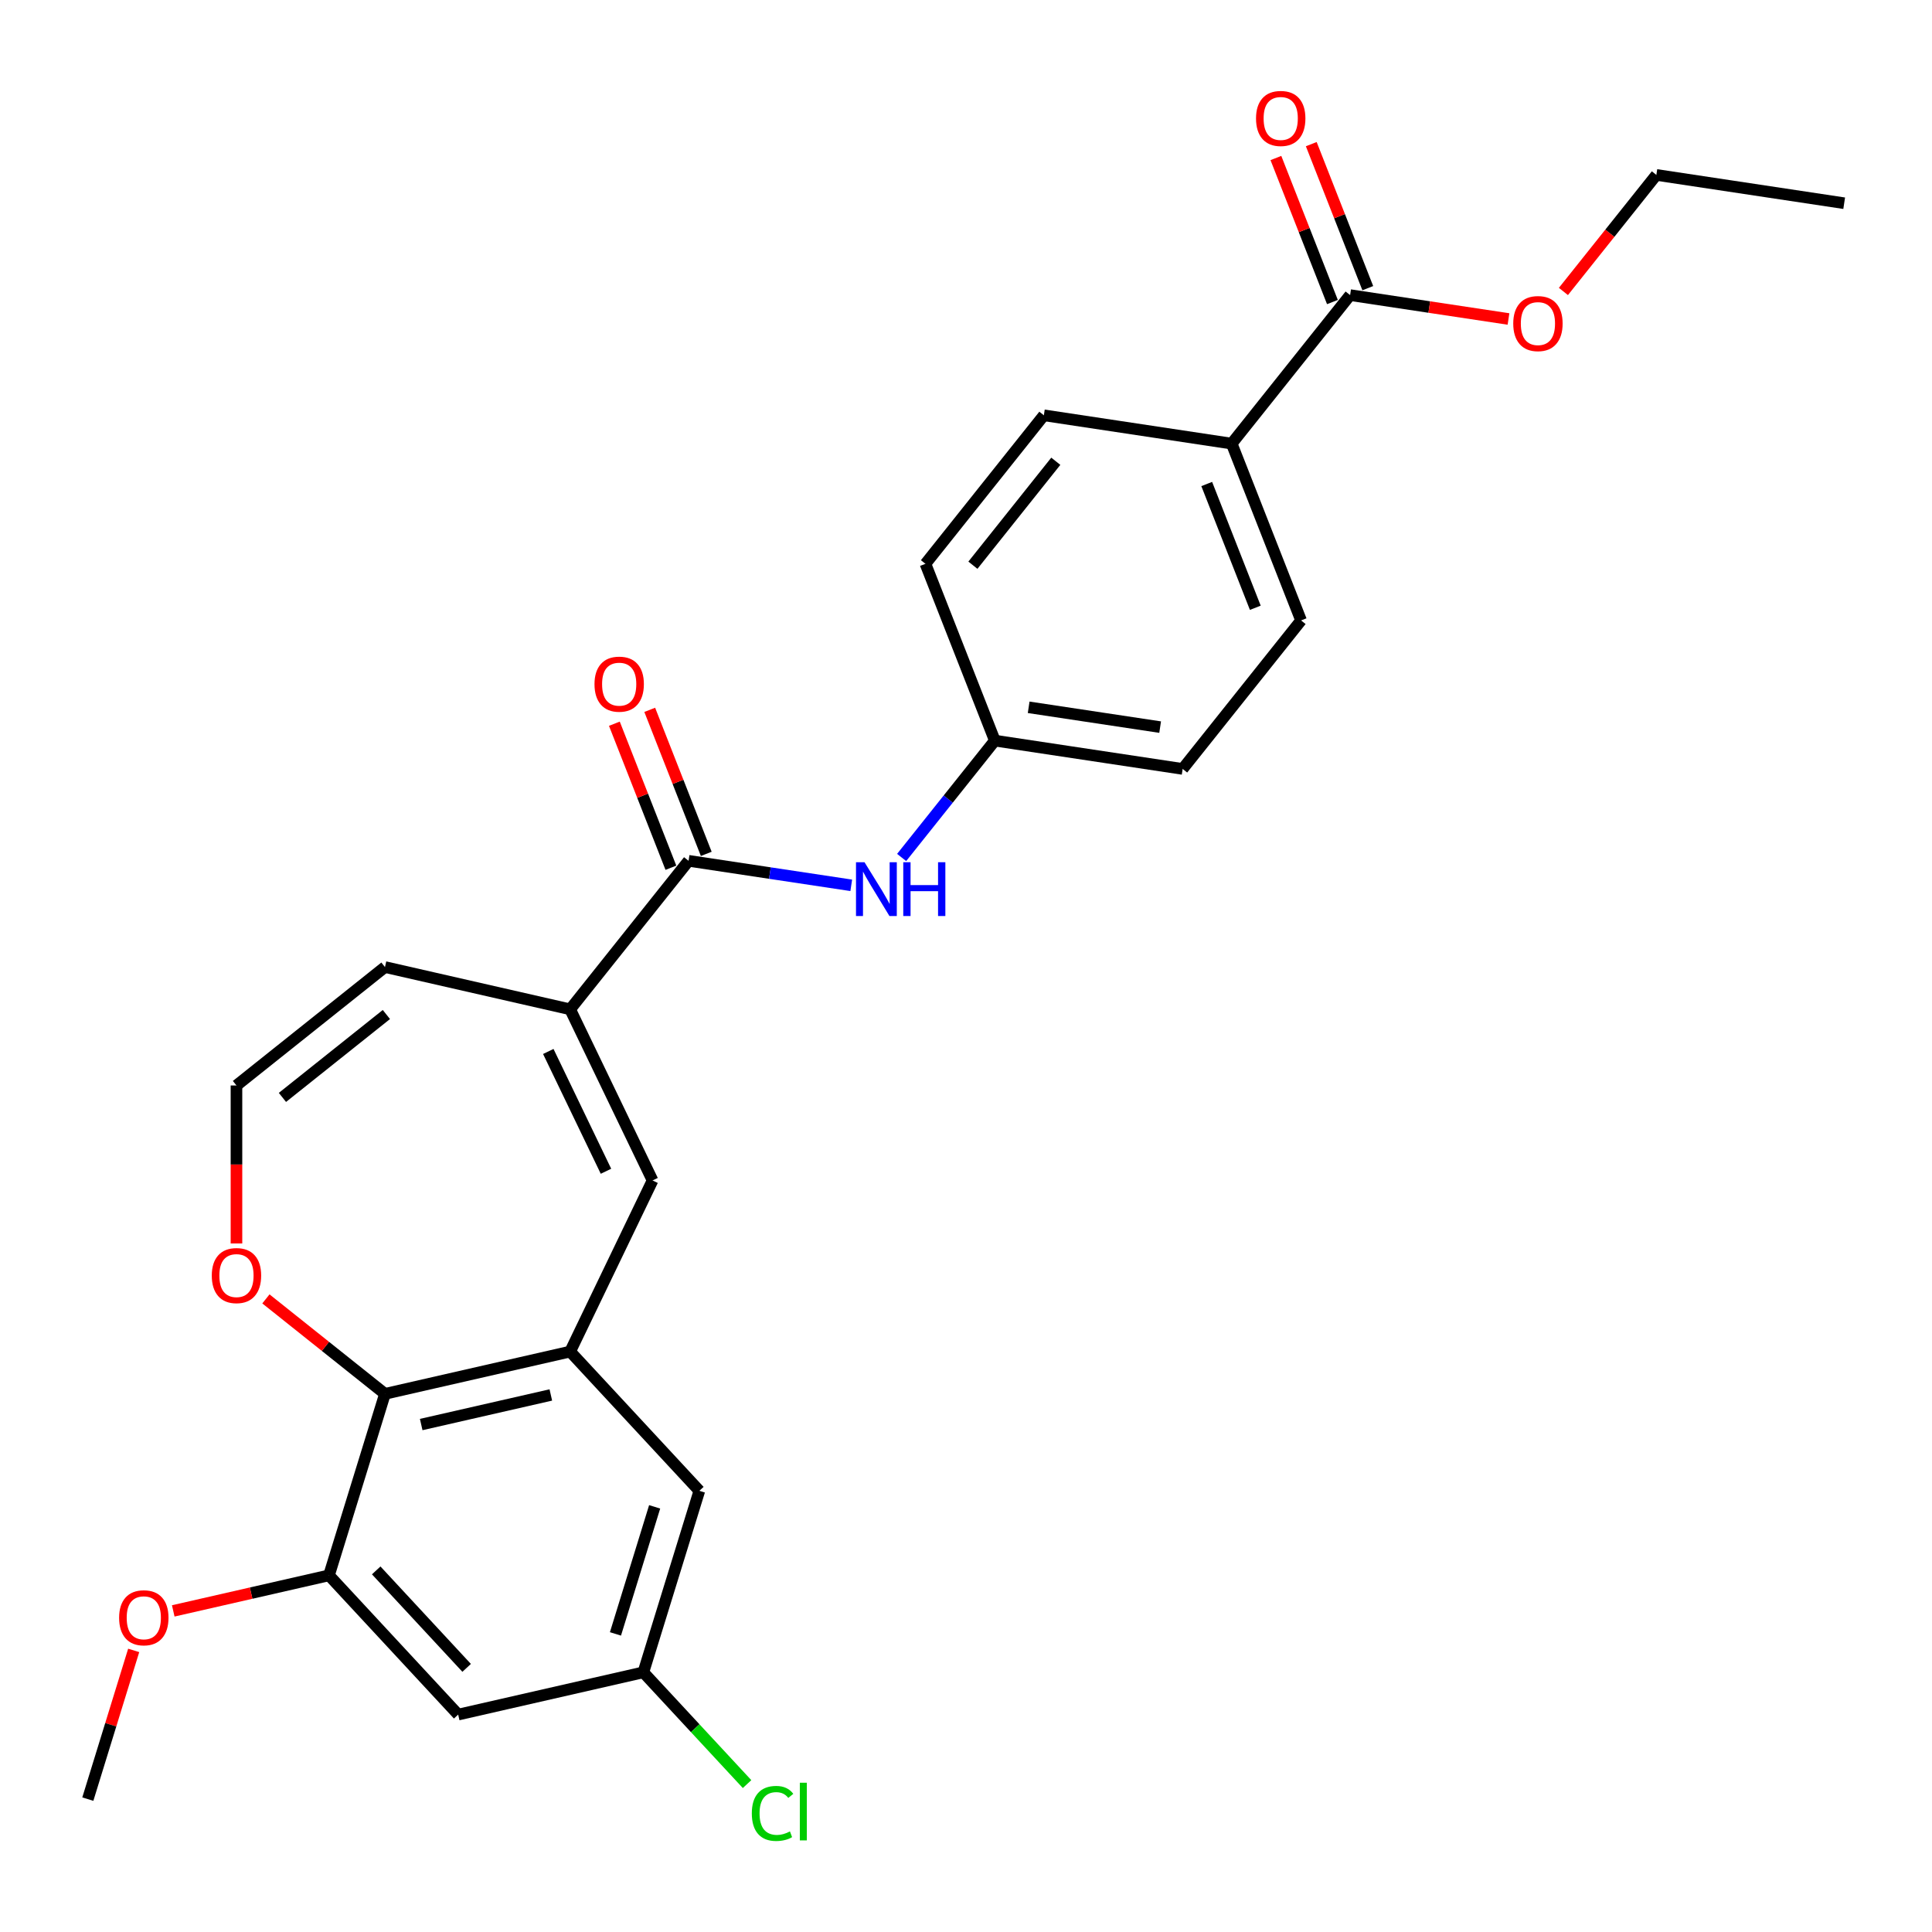 <?xml version='1.0' encoding='iso-8859-1'?>
<svg version='1.1' baseProfile='full'
              xmlns='http://www.w3.org/2000/svg'
                      xmlns:rdkit='http://www.rdkit.org/xml'
                      xmlns:xlink='http://www.w3.org/1999/xlink'
                  xml:space='preserve'
width='1000px' height='1000px' viewBox='0 0 1000 1000'>
<!-- END OF HEADER -->
<rect style='opacity:1.0;fill:#FFFFFF;stroke:none' width='1000' height='1000' x='0' y='0'> </rect>
<path class='bond-1' d='M 295.11,699.576 L 337.767,610.998' style='fill:none;fill-rule:evenodd;stroke:#000000;stroke-width:6px;stroke-linecap:butt;stroke-linejoin:miter;stroke-opacity:1' />
<path class='bond-3' d='M 295.11,699.576 L 199.261,721.453' style='fill:none;fill-rule:evenodd;stroke:#000000;stroke-width:6px;stroke-linecap:butt;stroke-linejoin:miter;stroke-opacity:1' />
<path class='bond-3' d='M 285.108,722.028 L 218.014,737.341' style='fill:none;fill-rule:evenodd;stroke:#000000;stroke-width:6px;stroke-linecap:butt;stroke-linejoin:miter;stroke-opacity:1' />
<path class='bond-9' d='M 295.11,699.576 L 361.981,771.646' style='fill:none;fill-rule:evenodd;stroke:#000000;stroke-width:6px;stroke-linecap:butt;stroke-linejoin:miter;stroke-opacity:1' />
<path class='bond-0' d='M 295.11,522.42 L 337.767,610.998' style='fill:none;fill-rule:evenodd;stroke:#000000;stroke-width:6px;stroke-linecap:butt;stroke-linejoin:miter;stroke-opacity:1' />
<path class='bond-0' d='M 283.793,544.238 L 313.653,606.243' style='fill:none;fill-rule:evenodd;stroke:#000000;stroke-width:6px;stroke-linecap:butt;stroke-linejoin:miter;stroke-opacity:1' />
<path class='bond-2' d='M 295.11,522.42 L 356.408,445.555' style='fill:none;fill-rule:evenodd;stroke:#000000;stroke-width:6px;stroke-linecap:butt;stroke-linejoin:miter;stroke-opacity:1' />
<path class='bond-11' d='M 295.11,522.42 L 199.261,500.543' style='fill:none;fill-rule:evenodd;stroke:#000000;stroke-width:6px;stroke-linecap:butt;stroke-linejoin:miter;stroke-opacity:1' />
<path class='bond-5' d='M 356.408,445.555 L 398.508,451.901' style='fill:none;fill-rule:evenodd;stroke:#000000;stroke-width:6px;stroke-linecap:butt;stroke-linejoin:miter;stroke-opacity:1' />
<path class='bond-5' d='M 398.508,451.901 L 440.607,458.246' style='fill:none;fill-rule:evenodd;stroke:#0000FF;stroke-width:6px;stroke-linecap:butt;stroke-linejoin:miter;stroke-opacity:1' />
<path class='bond-14' d='M 365.56,441.963 L 350.931,404.689' style='fill:none;fill-rule:evenodd;stroke:#000000;stroke-width:6px;stroke-linecap:butt;stroke-linejoin:miter;stroke-opacity:1' />
<path class='bond-14' d='M 350.931,404.689 L 336.301,367.414' style='fill:none;fill-rule:evenodd;stroke:#FF0000;stroke-width:6px;stroke-linecap:butt;stroke-linejoin:miter;stroke-opacity:1' />
<path class='bond-14' d='M 347.256,449.147 L 332.627,411.872' style='fill:none;fill-rule:evenodd;stroke:#000000;stroke-width:6px;stroke-linecap:butt;stroke-linejoin:miter;stroke-opacity:1' />
<path class='bond-14' d='M 332.627,411.872 L 317.998,374.598' style='fill:none;fill-rule:evenodd;stroke:#FF0000;stroke-width:6px;stroke-linecap:butt;stroke-linejoin:miter;stroke-opacity:1' />
<path class='bond-4' d='M 199.261,721.453 L 170.282,815.399' style='fill:none;fill-rule:evenodd;stroke:#000000;stroke-width:6px;stroke-linecap:butt;stroke-linejoin:miter;stroke-opacity:1' />
<path class='bond-8' d='M 199.261,721.453 L 168.448,696.88' style='fill:none;fill-rule:evenodd;stroke:#000000;stroke-width:6px;stroke-linecap:butt;stroke-linejoin:miter;stroke-opacity:1' />
<path class='bond-8' d='M 168.448,696.88 L 137.635,672.308' style='fill:none;fill-rule:evenodd;stroke:#FF0000;stroke-width:6px;stroke-linecap:butt;stroke-linejoin:miter;stroke-opacity:1' />
<path class='bond-19' d='M 170.282,815.399 L 129.977,824.599' style='fill:none;fill-rule:evenodd;stroke:#000000;stroke-width:6px;stroke-linecap:butt;stroke-linejoin:miter;stroke-opacity:1' />
<path class='bond-19' d='M 129.977,824.599 L 89.672,833.798' style='fill:none;fill-rule:evenodd;stroke:#FF0000;stroke-width:6px;stroke-linecap:butt;stroke-linejoin:miter;stroke-opacity:1' />
<path class='bond-27' d='M 170.282,815.399 L 237.153,887.469' style='fill:none;fill-rule:evenodd;stroke:#000000;stroke-width:6px;stroke-linecap:butt;stroke-linejoin:miter;stroke-opacity:1' />
<path class='bond-27' d='M 194.727,812.836 L 241.536,863.284' style='fill:none;fill-rule:evenodd;stroke:#000000;stroke-width:6px;stroke-linecap:butt;stroke-linejoin:miter;stroke-opacity:1' />
<path class='bond-16' d='M 466.686,443.829 L 490.804,413.586' style='fill:none;fill-rule:evenodd;stroke:#0000FF;stroke-width:6px;stroke-linecap:butt;stroke-linejoin:miter;stroke-opacity:1' />
<path class='bond-16' d='M 490.804,413.586 L 514.922,383.343' style='fill:none;fill-rule:evenodd;stroke:#000000;stroke-width:6px;stroke-linecap:butt;stroke-linejoin:miter;stroke-opacity:1' />
<path class='bond-6' d='M 698.815,152.748 L 637.518,229.613' style='fill:none;fill-rule:evenodd;stroke:#000000;stroke-width:6px;stroke-linecap:butt;stroke-linejoin:miter;stroke-opacity:1' />
<path class='bond-15' d='M 707.967,149.156 L 693.338,111.881' style='fill:none;fill-rule:evenodd;stroke:#000000;stroke-width:6px;stroke-linecap:butt;stroke-linejoin:miter;stroke-opacity:1' />
<path class='bond-15' d='M 693.338,111.881 L 678.709,74.607' style='fill:none;fill-rule:evenodd;stroke:#FF0000;stroke-width:6px;stroke-linecap:butt;stroke-linejoin:miter;stroke-opacity:1' />
<path class='bond-15' d='M 689.664,156.34 L 675.035,119.065' style='fill:none;fill-rule:evenodd;stroke:#000000;stroke-width:6px;stroke-linecap:butt;stroke-linejoin:miter;stroke-opacity:1' />
<path class='bond-15' d='M 675.035,119.065 L 660.405,81.79' style='fill:none;fill-rule:evenodd;stroke:#FF0000;stroke-width:6px;stroke-linecap:butt;stroke-linejoin:miter;stroke-opacity:1' />
<path class='bond-20' d='M 698.815,152.748 L 739.804,158.926' style='fill:none;fill-rule:evenodd;stroke:#000000;stroke-width:6px;stroke-linecap:butt;stroke-linejoin:miter;stroke-opacity:1' />
<path class='bond-20' d='M 739.804,158.926 L 780.793,165.104' style='fill:none;fill-rule:evenodd;stroke:#FF0000;stroke-width:6px;stroke-linecap:butt;stroke-linejoin:miter;stroke-opacity:1' />
<path class='bond-7' d='M 237.153,887.469 L 333.002,865.592' style='fill:none;fill-rule:evenodd;stroke:#000000;stroke-width:6px;stroke-linecap:butt;stroke-linejoin:miter;stroke-opacity:1' />
<path class='bond-10' d='M 122.396,643.619 L 122.396,602.73' style='fill:none;fill-rule:evenodd;stroke:#FF0000;stroke-width:6px;stroke-linecap:butt;stroke-linejoin:miter;stroke-opacity:1' />
<path class='bond-10' d='M 122.396,602.73 L 122.396,561.841' style='fill:none;fill-rule:evenodd;stroke:#000000;stroke-width:6px;stroke-linecap:butt;stroke-linejoin:miter;stroke-opacity:1' />
<path class='bond-13' d='M 361.981,771.646 L 333.002,865.592' style='fill:none;fill-rule:evenodd;stroke:#000000;stroke-width:6px;stroke-linecap:butt;stroke-linejoin:miter;stroke-opacity:1' />
<path class='bond-13' d='M 338.845,779.942 L 318.56,845.704' style='fill:none;fill-rule:evenodd;stroke:#000000;stroke-width:6px;stroke-linecap:butt;stroke-linejoin:miter;stroke-opacity:1' />
<path class='bond-28' d='M 122.396,561.841 L 199.261,500.543' style='fill:none;fill-rule:evenodd;stroke:#000000;stroke-width:6px;stroke-linecap:butt;stroke-linejoin:miter;stroke-opacity:1' />
<path class='bond-28' d='M 146.185,568.019 L 199.991,525.111' style='fill:none;fill-rule:evenodd;stroke:#000000;stroke-width:6px;stroke-linecap:butt;stroke-linejoin:miter;stroke-opacity:1' />
<path class='bond-12' d='M 637.518,229.613 L 673.436,321.131' style='fill:none;fill-rule:evenodd;stroke:#000000;stroke-width:6px;stroke-linecap:butt;stroke-linejoin:miter;stroke-opacity:1' />
<path class='bond-12' d='M 624.602,250.524 L 649.744,314.587' style='fill:none;fill-rule:evenodd;stroke:#000000;stroke-width:6px;stroke-linecap:butt;stroke-linejoin:miter;stroke-opacity:1' />
<path class='bond-29' d='M 637.518,229.613 L 540.302,214.96' style='fill:none;fill-rule:evenodd;stroke:#000000;stroke-width:6px;stroke-linecap:butt;stroke-linejoin:miter;stroke-opacity:1' />
<path class='bond-21' d='M 333.002,865.592 L 359.841,894.517' style='fill:none;fill-rule:evenodd;stroke:#000000;stroke-width:6px;stroke-linecap:butt;stroke-linejoin:miter;stroke-opacity:1' />
<path class='bond-21' d='M 359.841,894.517 L 386.679,923.442' style='fill:none;fill-rule:evenodd;stroke:#00CC00;stroke-width:6px;stroke-linecap:butt;stroke-linejoin:miter;stroke-opacity:1' />
<path class='bond-22' d='M 514.922,383.343 L 479.004,291.825' style='fill:none;fill-rule:evenodd;stroke:#000000;stroke-width:6px;stroke-linecap:butt;stroke-linejoin:miter;stroke-opacity:1' />
<path class='bond-23' d='M 514.922,383.343 L 612.138,397.996' style='fill:none;fill-rule:evenodd;stroke:#000000;stroke-width:6px;stroke-linecap:butt;stroke-linejoin:miter;stroke-opacity:1' />
<path class='bond-23' d='M 532.435,366.098 L 600.486,376.355' style='fill:none;fill-rule:evenodd;stroke:#000000;stroke-width:6px;stroke-linecap:butt;stroke-linejoin:miter;stroke-opacity:1' />
<path class='bond-17' d='M 540.302,214.96 L 479.004,291.825' style='fill:none;fill-rule:evenodd;stroke:#000000;stroke-width:6px;stroke-linecap:butt;stroke-linejoin:miter;stroke-opacity:1' />
<path class='bond-17' d='M 546.48,238.749 L 503.571,292.555' style='fill:none;fill-rule:evenodd;stroke:#000000;stroke-width:6px;stroke-linecap:butt;stroke-linejoin:miter;stroke-opacity:1' />
<path class='bond-18' d='M 673.436,321.131 L 612.138,397.996' style='fill:none;fill-rule:evenodd;stroke:#000000;stroke-width:6px;stroke-linecap:butt;stroke-linejoin:miter;stroke-opacity:1' />
<path class='bond-25' d='M 69.199,854.245 L 57.327,892.734' style='fill:none;fill-rule:evenodd;stroke:#FF0000;stroke-width:6px;stroke-linecap:butt;stroke-linejoin:miter;stroke-opacity:1' />
<path class='bond-25' d='M 57.327,892.734 L 45.455,931.223' style='fill:none;fill-rule:evenodd;stroke:#000000;stroke-width:6px;stroke-linecap:butt;stroke-linejoin:miter;stroke-opacity:1' />
<path class='bond-24' d='M 809.219,150.864 L 833.274,120.7' style='fill:none;fill-rule:evenodd;stroke:#FF0000;stroke-width:6px;stroke-linecap:butt;stroke-linejoin:miter;stroke-opacity:1' />
<path class='bond-24' d='M 833.274,120.7 L 857.329,90.536' style='fill:none;fill-rule:evenodd;stroke:#000000;stroke-width:6px;stroke-linecap:butt;stroke-linejoin:miter;stroke-opacity:1' />
<path class='bond-26' d='M 857.329,90.536 L 954.545,105.189' style='fill:none;fill-rule:evenodd;stroke:#000000;stroke-width:6px;stroke-linecap:butt;stroke-linejoin:miter;stroke-opacity:1' />
<path  class='atom-6' d='M 447.47 446.287
L 456.593 461.034
Q 457.498 462.489, 458.953 465.124
Q 460.408 467.759, 460.486 467.916
L 460.486 446.287
L 464.183 446.287
L 464.183 474.129
L 460.368 474.129
L 450.576 458.006
Q 449.436 456.118, 448.217 453.955
Q 447.037 451.792, 446.683 451.124
L 446.683 474.129
L 443.065 474.129
L 443.065 446.287
L 447.47 446.287
' fill='#0000FF'/>
<path  class='atom-6' d='M 467.526 446.287
L 471.301 446.287
L 471.301 458.124
L 485.537 458.124
L 485.537 446.287
L 489.312 446.287
L 489.312 474.129
L 485.537 474.129
L 485.537 461.27
L 471.301 461.27
L 471.301 474.129
L 467.526 474.129
L 467.526 446.287
' fill='#0000FF'/>
<path  class='atom-9' d='M 109.615 660.234
Q 109.615 653.549, 112.918 649.813
Q 116.222 646.077, 122.396 646.077
Q 128.57 646.077, 131.873 649.813
Q 135.177 653.549, 135.177 660.234
Q 135.177 666.998, 131.834 670.852
Q 128.491 674.666, 122.396 674.666
Q 116.261 674.666, 112.918 670.852
Q 109.615 667.037, 109.615 660.234
M 122.396 671.52
Q 126.643 671.52, 128.924 668.689
Q 131.244 665.818, 131.244 660.234
Q 131.244 654.768, 128.924 652.015
Q 126.643 649.223, 122.396 649.223
Q 118.149 649.223, 115.828 651.976
Q 113.548 654.728, 113.548 660.234
Q 113.548 665.857, 115.828 668.689
Q 118.149 671.52, 122.396 671.52
' fill='#FF0000'/>
<path  class='atom-15' d='M 307.709 354.116
Q 307.709 347.43, 311.012 343.694
Q 314.316 339.958, 320.49 339.958
Q 326.664 339.958, 329.967 343.694
Q 333.271 347.43, 333.271 354.116
Q 333.271 360.88, 329.928 364.734
Q 326.585 368.548, 320.49 368.548
Q 314.355 368.548, 311.012 364.734
Q 307.709 360.919, 307.709 354.116
M 320.49 365.402
Q 324.737 365.402, 327.018 362.571
Q 329.338 359.7, 329.338 354.116
Q 329.338 348.649, 327.018 345.897
Q 324.737 343.105, 320.49 343.105
Q 316.243 343.105, 313.922 345.857
Q 311.642 348.61, 311.642 354.116
Q 311.642 359.739, 313.922 362.571
Q 316.243 365.402, 320.49 365.402
' fill='#FF0000'/>
<path  class='atom-16' d='M 650.116 61.308
Q 650.116 54.623, 653.42 50.887
Q 656.723 47.151, 662.897 47.151
Q 669.071 47.151, 672.375 50.887
Q 675.678 54.623, 675.678 61.308
Q 675.678 68.072, 672.335 71.926
Q 668.993 75.741, 662.897 75.741
Q 656.763 75.741, 653.42 71.926
Q 650.116 68.112, 650.116 61.308
M 662.897 72.595
Q 667.144 72.595, 669.425 69.763
Q 671.746 66.893, 671.746 61.308
Q 671.746 55.842, 669.425 53.089
Q 667.144 50.297, 662.897 50.297
Q 658.65 50.297, 656.33 53.05
Q 654.049 55.803, 654.049 61.308
Q 654.049 66.932, 656.33 69.763
Q 658.65 72.595, 662.897 72.595
' fill='#FF0000'/>
<path  class='atom-20' d='M 61.652 837.355
Q 61.652 830.67, 64.956 826.934
Q 68.259 823.198, 74.433 823.198
Q 80.607 823.198, 83.911 826.934
Q 87.214 830.67, 87.214 837.355
Q 87.214 844.119, 83.871 847.973
Q 80.529 851.788, 74.433 851.788
Q 68.298 851.788, 64.956 847.973
Q 61.652 844.158, 61.652 837.355
M 74.433 848.642
Q 78.68 848.642, 80.961 845.81
Q 83.281 842.939, 83.281 837.355
Q 83.281 831.889, 80.961 829.136
Q 78.68 826.344, 74.433 826.344
Q 70.186 826.344, 67.866 829.097
Q 65.585 831.849, 65.585 837.355
Q 65.585 842.979, 67.866 845.81
Q 70.186 848.642, 74.433 848.642
' fill='#FF0000'/>
<path  class='atom-21' d='M 783.251 167.479
Q 783.251 160.794, 786.554 157.058
Q 789.857 153.322, 796.032 153.322
Q 802.206 153.322, 805.509 157.058
Q 808.812 160.794, 808.812 167.479
Q 808.812 174.243, 805.47 178.097
Q 802.127 181.912, 796.032 181.912
Q 789.897 181.912, 786.554 178.097
Q 783.251 174.283, 783.251 167.479
M 796.032 178.766
Q 800.279 178.766, 802.56 175.934
Q 804.88 173.064, 804.88 167.479
Q 804.88 162.013, 802.56 159.26
Q 800.279 156.468, 796.032 156.468
Q 791.784 156.468, 789.464 159.221
Q 787.183 161.974, 787.183 167.479
Q 787.183 173.103, 789.464 175.934
Q 791.784 178.766, 796.032 178.766
' fill='#FF0000'/>
<path  class='atom-22' d='M 389.137 938.625
Q 389.137 931.703, 392.362 928.085
Q 395.626 924.428, 401.8 924.428
Q 407.541 924.428, 410.609 928.479
L 408.013 930.602
Q 405.772 927.653, 401.8 927.653
Q 397.592 927.653, 395.35 930.484
Q 393.148 933.276, 393.148 938.625
Q 393.148 944.13, 395.429 946.962
Q 397.749 949.793, 402.232 949.793
Q 405.3 949.793, 408.878 947.945
L 409.979 950.894
Q 408.524 951.838, 406.322 952.389
Q 404.12 952.939, 401.682 952.939
Q 395.626 952.939, 392.362 949.243
Q 389.137 945.546, 389.137 938.625
' fill='#00CC00'/>
<path  class='atom-22' d='M 413.991 922.737
L 417.609 922.737
L 417.609 952.585
L 413.991 952.585
L 413.991 922.737
' fill='#00CC00'/>
</svg>
